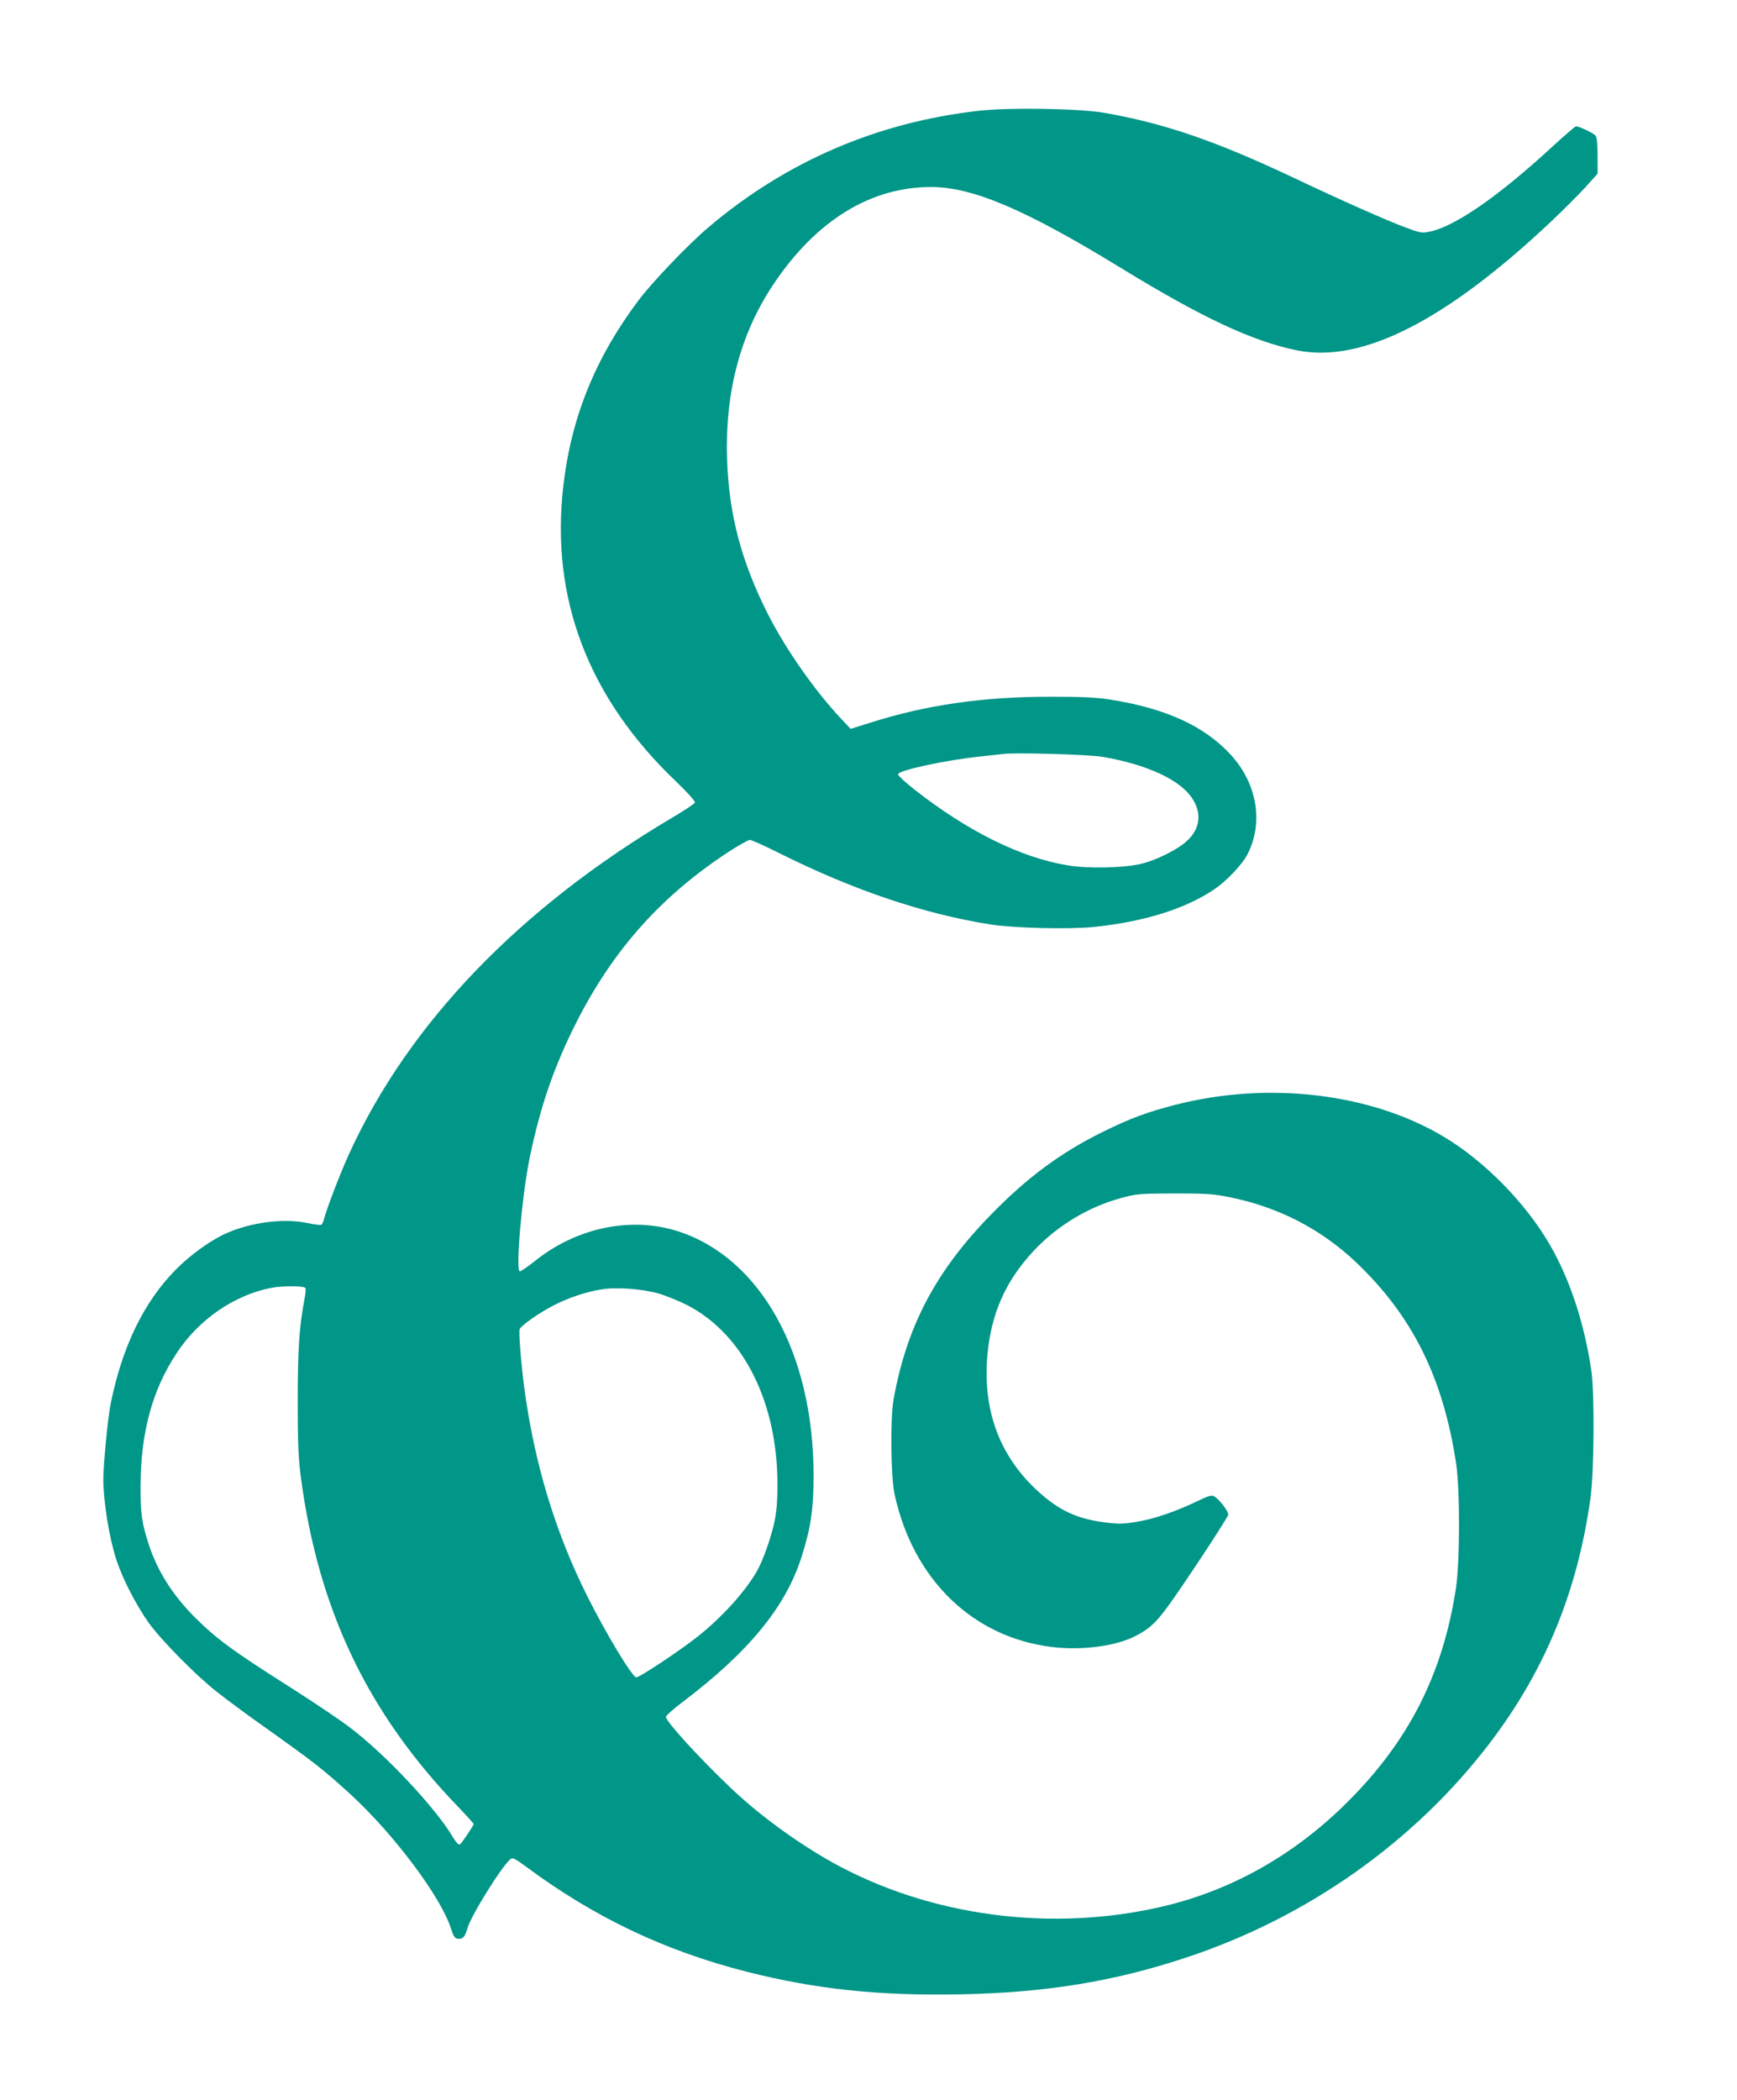 <?xml version="1.0" standalone="no"?>
<!DOCTYPE svg PUBLIC "-//W3C//DTD SVG 20010904//EN"
 "http://www.w3.org/TR/2001/REC-SVG-20010904/DTD/svg10.dtd">
<svg version="1.0" xmlns="http://www.w3.org/2000/svg"
 width="1059pt" height="1280pt" viewBox="0 0 1059 1280"
 preserveAspectRatio="xMidYMid meet">
<g transform="translate(0,1280) scale(0.1,-0.1)"
fill="#009688" stroke="none">
<path d="M5970 12125 c-622 -70 -1177 -309 -1650 -710 -125 -106 -345 -336
-428 -447 -262 -349 -409 -712 -457 -1126 -81 -687 151 -1296 688 -1807 68
-65 117 -120 114 -127 -2 -7 -65 -49 -138 -92 -931 -551 -1605 -1252 -1969
-2046 -55 -120 -139 -339 -155 -403 -4 -15 -11 -30 -16 -33 -5 -3 -46 2 -92
12 -140 28 -336 3 -485 -63 -95 -41 -222 -133 -310 -222 -195 -198 -326 -468
-397 -816 -17 -84 -45 -369 -45 -461 0 -138 36 -360 80 -494 38 -115 119 -273
197 -383 74 -103 289 -322 415 -420 53 -42 174 -132 270 -200 332 -236 376
-271 544 -424 267 -245 555 -630 614 -821 14 -44 23 -58 39 -60 31 -5 47 12
60 61 18 72 209 380 264 425 12 10 28 2 93 -46 419 -311 847 -514 1349 -642
420 -106 804 -147 1300 -137 518 10 931 77 1370 222 741 243 1399 707 1858
1310 336 441 535 924 614 1495 22 160 25 639 5 775 -43 290 -131 557 -253 767
-147 254 -396 508 -644 657 -444 267 -1072 342 -1640 196 -171 -44 -271 -81
-440 -164 -256 -126 -461 -277 -685 -507 -336 -344 -512 -680 -592 -1124 -21
-118 -17 -473 6 -579 113 -520 478 -873 961 -931 186 -22 394 6 513 70 110 58
142 96 354 413 111 166 203 311 206 322 3 21 -54 97 -88 115 -13 7 -38 0 -98
-30 -131 -63 -265 -109 -368 -126 -82 -14 -112 -15 -192 -5 -179 22 -291 75
-427 203 -225 212 -324 487 -295 818 23 254 110 450 281 634 144 154 334 269
534 323 94 26 113 27 325 28 196 0 240 -3 337 -23 298 -60 557 -194 772 -398
341 -325 528 -699 608 -1221 25 -162 24 -606 -1 -768 -80 -518 -285 -924 -656
-1295 -322 -323 -704 -540 -1125 -640 -681 -161 -1425 -63 -2020 267 -218 122
-451 292 -627 461 -193 184 -388 399 -388 426 0 8 46 49 103 92 403 305 628
580 724 884 57 179 73 291 73 498 0 742 -323 1323 -825 1486 -287 92 -618 24
-874 -181 -44 -35 -85 -63 -92 -63 -27 0 13 460 60 691 66 318 148 556 286
829 225 443 519 771 931 1040 59 38 116 70 126 70 10 0 90 -36 178 -80 450
-225 878 -370 1287 -435 135 -22 479 -31 626 -16 305 30 567 111 743 232 70
47 164 146 196 205 104 193 64 438 -100 615 -162 175 -397 282 -737 335 -82
13 -173 17 -355 17 -418 0 -766 -50 -1109 -160 l-115 -36 -59 63 c-160 170
-334 419 -443 632 -163 321 -239 607 -251 943 -14 412 79 766 281 1070 261
391 594 596 965 595 253 -1 574 -138 1146 -488 502 -308 812 -453 1084 -508
395 -79 905 180 1548 786 73 69 166 162 208 208 l75 83 0 107 c0 71 -4 114
-12 125 -12 15 -99 57 -120 57 -5 0 -71 -57 -146 -126 -328 -302 -591 -484
-745 -516 -49 -10 -58 -8 -152 27 -118 44 -390 165 -675 300 -476 225 -787
332 -1155 397 -157 27 -574 34 -765 13z m755 -3939 c269 -47 469 -139 543
-252 62 -93 49 -190 -37 -265 -56 -50 -183 -113 -271 -134 -104 -26 -327 -31
-451 -10 -285 47 -607 206 -934 462 -55 43 -100 85 -100 93 0 24 287 86 505
109 58 6 119 13 135 15 76 10 524 -3 610 -18z m-4863 -3238 c3 -7 1 -33 -4
-58 -34 -181 -42 -305 -43 -620 0 -256 4 -355 18 -465 105 -812 406 -1445 961
-2020 53 -55 95 -102 94 -105 -16 -32 -76 -120 -85 -124 -7 -3 -24 15 -40 42
-106 181 -417 512 -633 674 -63 48 -223 155 -355 239 -360 228 -459 301 -596
439 -130 132 -221 278 -272 435 -43 133 -51 191 -50 355 1 329 71 587 221 813
133 203 350 352 573 396 71 14 207 13 211 -1z m2153 -33 c50 -15 128 -47 175
-71 342 -177 550 -591 550 -1094 0 -105 -6 -168 -19 -230 -23 -103 -71 -236
-107 -299 -74 -127 -212 -279 -359 -396 -109 -87 -363 -255 -377 -250 -30 12
-186 272 -297 494 -198 395 -325 818 -386 1281 -19 149 -33 330 -27 347 8 23
125 104 212 148 89 45 187 78 280 94 92 17 253 5 355 -24z"/>
</g>
</svg>
